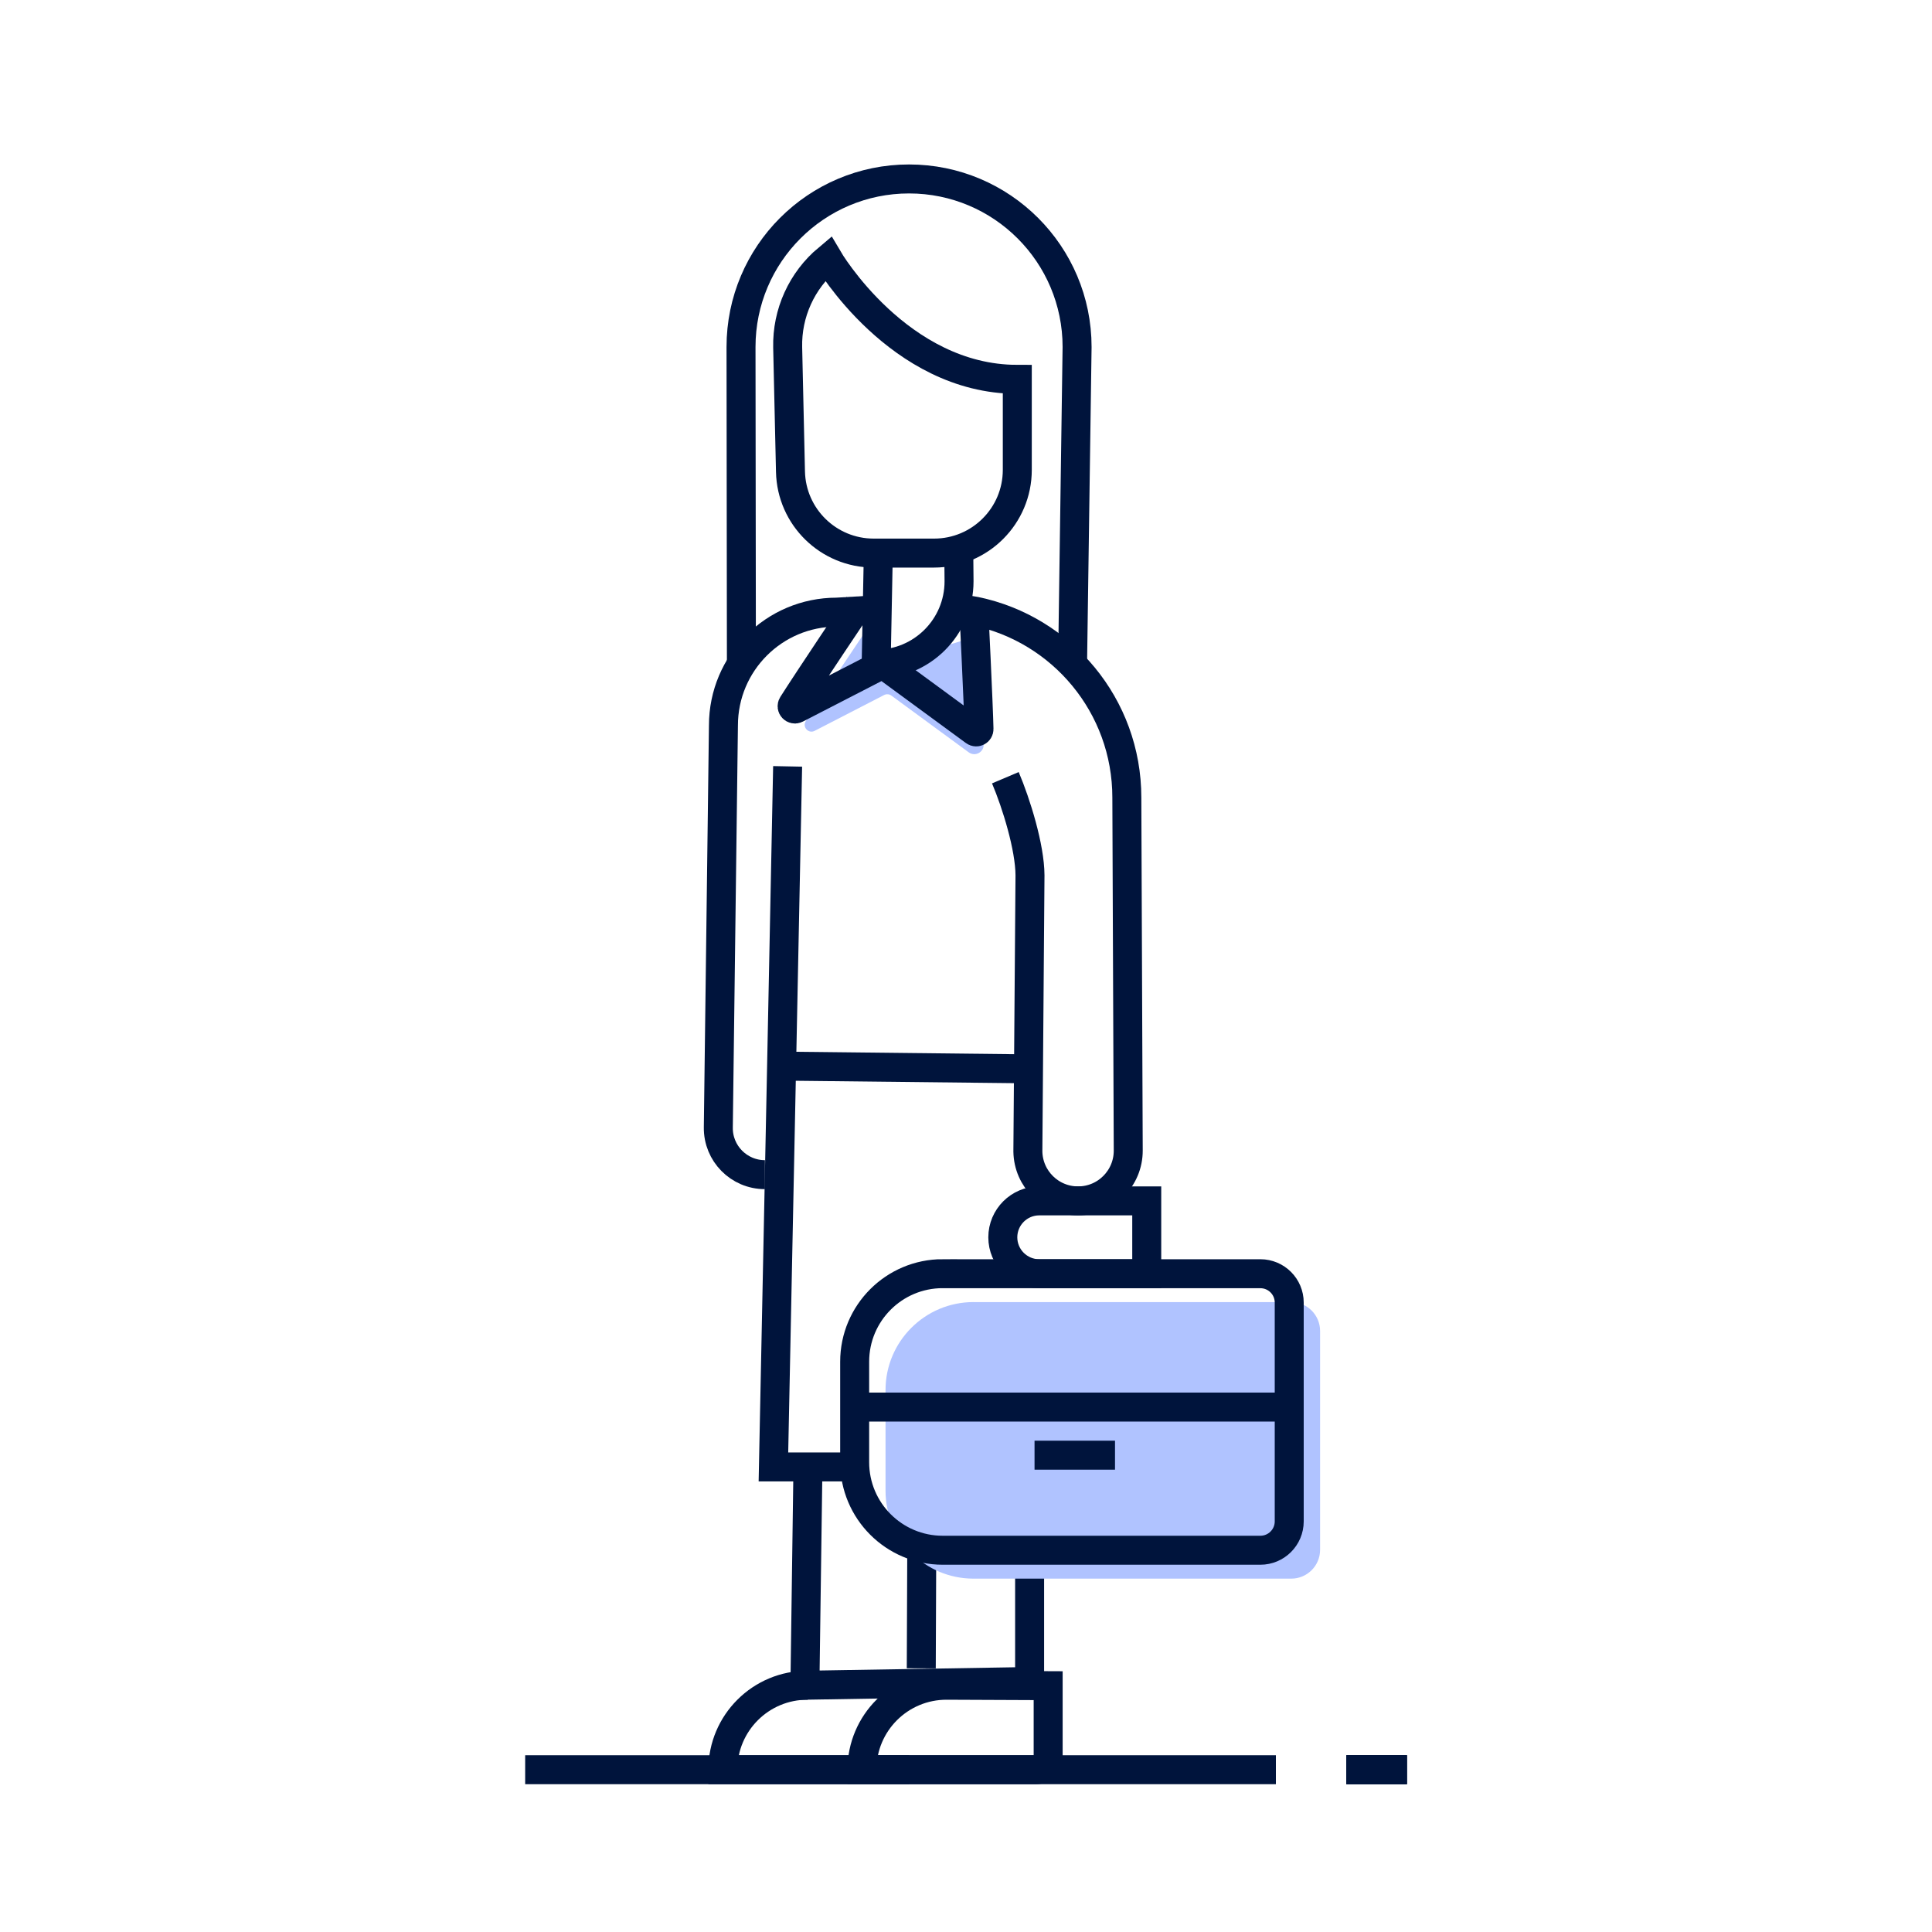 <?xml version="1.0" encoding="UTF-8"?> <svg xmlns="http://www.w3.org/2000/svg" id="Layer_1" viewBox="0 0 400 400"><defs><style> .cls-1 { fill: none; stroke: #00143c; stroke-miterlimit: 10; stroke-width: 6px; } .cls-2 { fill: #b0c3ff; } </style></defs><line class="cls-1" x1="108.73" y1="366.4" x2="264.16" y2="366.4"></line><polyline class="cls-1" points="178.46 303.71 160.13 303.71 161.82 220.73 163.07 158.67"></polyline><polyline class="cls-1" points="213.17 320.72 213.17 348.14 166.65 348.91 167.31 301.28"></polyline><line class="cls-1" x1="291.27" y1="366.4" x2="278.77" y2="366.4"></line><line class="cls-1" x1="291.27" y1="366.4" x2="278.77" y2="366.4"></line><line class="cls-1" x1="291.27" y1="366.4" x2="278.77" y2="366.4"></line><line class="cls-1" x1="291.27" y1="366.4" x2="278.77" y2="366.4"></line><path class="cls-1" d="M222.05,138.41l.95-66.57c0-19.21-15.58-34.79-34.79-34.79h0c-19.21,0-34.79,15.58-34.79,34.79l.08,65.66"></path><path class="cls-2" d="M202.65,131.6s.74,15.13,1.01,22.52c.06,1.63-1.78,2.6-3.1,1.64l-16.02-11.75c-.43-.32-1.01-.36-1.48-.12l-14.39,7.42c-1.29.67-2.63-.81-1.83-2.03,4.24-6.51,11.97-18.01,11.97-18.01l4.63,6.18,19.21-5.84Z"></path><path class="cls-1" d="M201.59,125.62s.99,20.23,1.1,25.32c.01.48-.54.77-.93.48l-18.69-13.71c-.18-.13-.42-.15-.61-.05l-17.61,9.07c-.53.27-1.08-.33-.76-.83,3.33-5.26,13.66-20.63,13.66-20.63"></path><line class="cls-1" x1="190.84" y1="320.72" x2="190.74" y2="345.41"></line><path class="cls-1" d="M188.21,366.4h-38.55c0-9.69,7.88-17.53,17.57-17.49"></path><path class="cls-2" d="M201.56,269.59h65.78c3.3,0,5.97,2.68,5.97,5.97v45.31c0,3.3-2.68,5.97-5.97,5.97h-65.78c-10.06,0-18.22-8.16-18.22-18.22v-20.82c0-10.06,8.16-18.22,18.22-18.22Z"></path><path class="cls-1" d="M181.4,126.26l-8.17.48c-12.95,0-23.45,10.5-23.45,23.45l-1.06,83.24c-.07,5.38,4.27,9.77,9.65,9.77h0"></path><line class="cls-1" x1="267.02" y1="291.32" x2="177.2" y2="291.32"></line><path class="cls-1" d="M208.15,161.02c2.27,5.35,5.07,14.39,5.1,20.2l-.44,57.17c.08,5.7,4.74,10.27,10.43,10.24h0c5.74-.02,10.37-4.69,10.35-10.43l-.29-73.08h0c0-19-13.45-34.86-31.35-38.57-2.6-.54-4.24-.14-4.24-.14"></path><path class="cls-1" d="M195.17,263.71h65.78c3.3,0,5.97,2.68,5.97,5.97v45.31c0,3.3-2.68,5.97-5.97,5.97h-65.78c-10.06,0-18.22-8.16-18.22-18.22v-20.82c0-10.06,8.16-18.22,18.22-18.22Z"></path><path class="cls-1" d="M181.83,115.41l-.43,22.1h0c9.48,0,17.16-7.68,17.16-17.16l-.06-6.61"></path><path class="cls-1" d="M210.62,78.54c-24.57,0-39.2-25-39.2-25h0c-5.43,4.54-8.5,11.3-8.34,18.38l.58,25.73c.2,9.37,7.86,16.86,17.23,16.86h12.5c9.52,0,17.23-7.71,17.23-17.23h0v-18.74Z"></path><path class="cls-1" d="M215.16,248.63h22.26v15.08h-22.26c-4.16,0-7.54-3.38-7.54-7.54h0c0-4.16,3.38-7.54,7.54-7.54Z"></path><line class="cls-1" x1="214.19" y1="301.28" x2="230.85" y2="301.28"></line><line class="cls-1" x1="212.94" y1="221.29" x2="161.82" y2="220.73"></line><path class="cls-1" d="M217.01,349v14.87c0,1.39-1.13,2.53-2.53,2.53h-36.02c0-9.69,7.88-17.53,17.57-17.49l20.98.09Z"></path></svg> 